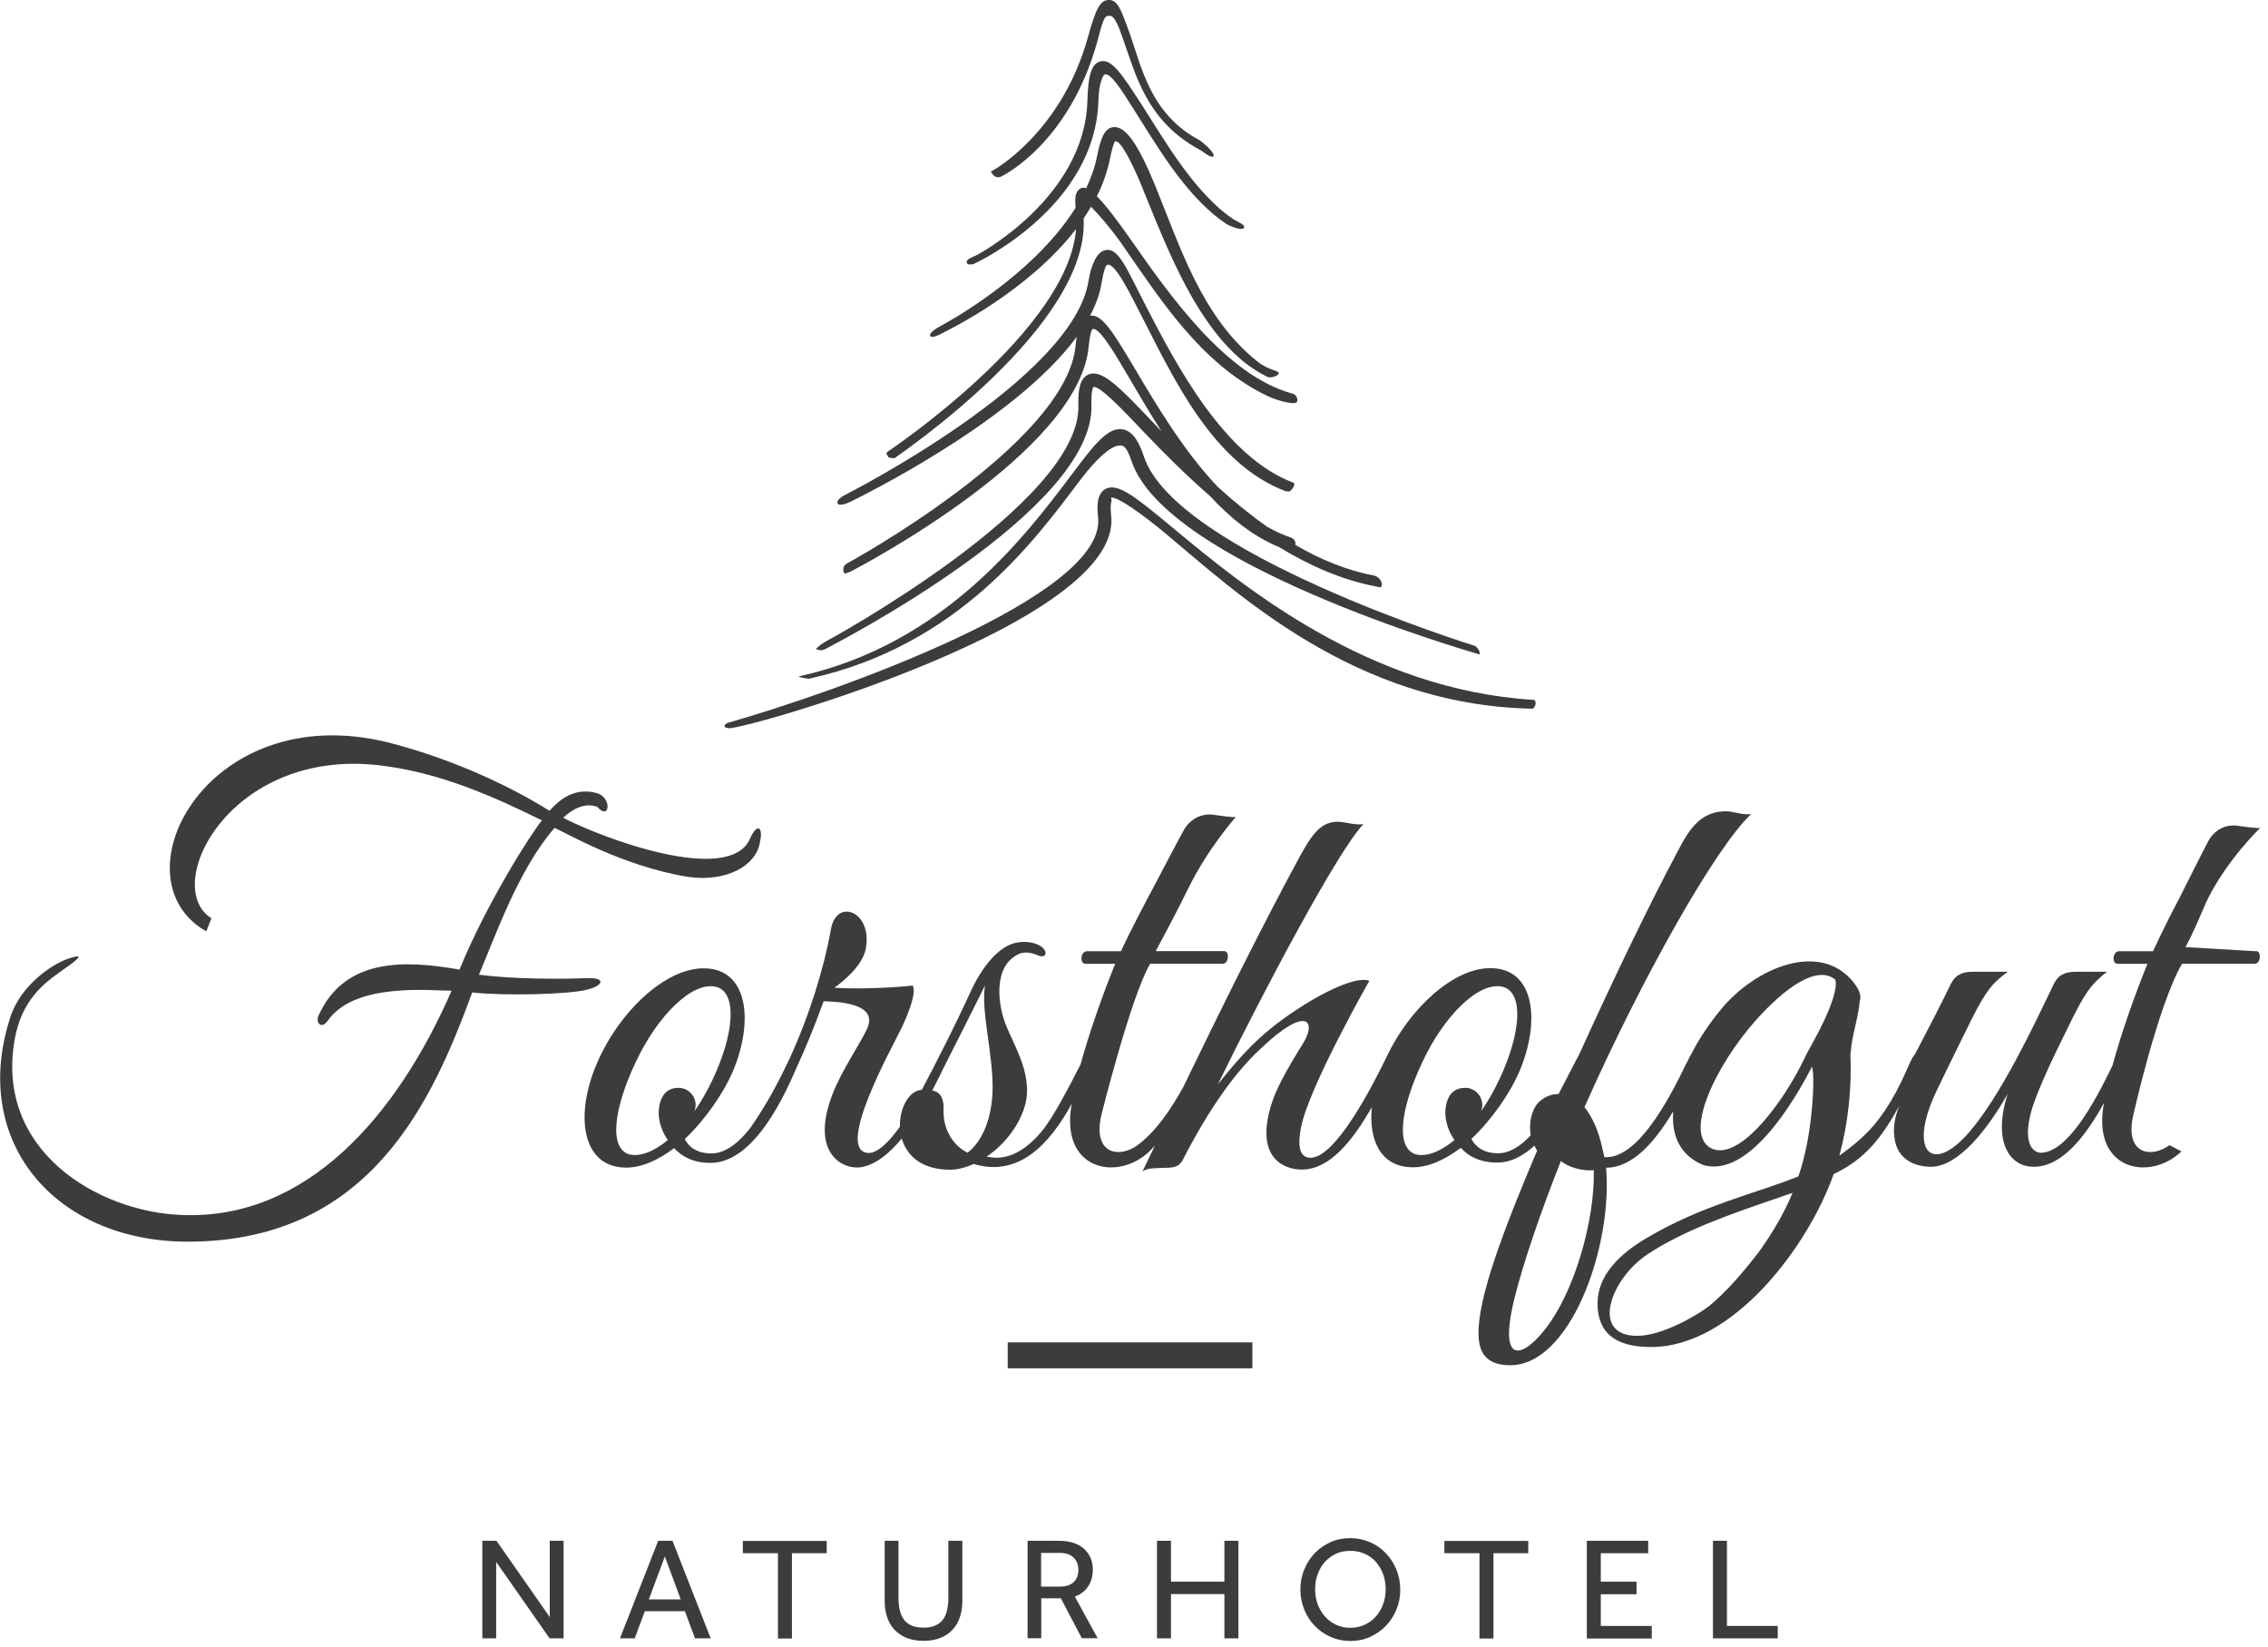 <?xml version="1.0" encoding="UTF-8" standalone="no"?>
<svg xmlns="http://www.w3.org/2000/svg" xmlns:xlink="http://www.w3.org/1999/xlink" xmlns:serif="http://www.serif.com/" width="100%" height="100%" viewBox="0 0 146 106" version="1.1" xml:space="preserve" style="fill-rule:evenodd;clip-rule:evenodd;stroke-linejoin:round;stroke-miterlimit:2;">
    <g>
        <path d="M31.05,99.16L31.96,99.16L35.39,104.07L35.39,99.16L36.28,99.16L36.28,105.44L35.38,105.44L31.94,100.52L31.94,105.44L31.05,105.44L31.05,99.16Z" style="fill:rgb(60,60,59);fill-rule:nonzero;"></path>
        <path d="M42.37,99.16L43.29,99.16L45.75,105.44L44.74,105.44L44.09,103.69L41.51,103.69L40.86,105.44L39.91,105.44L42.37,99.16ZM43.82,102.93L42.8,100.17L41.77,102.93L43.82,102.93Z" style="fill:rgb(60,60,59);fill-rule:nonzero;"></path>
        <path d="M50.08,99.96L47.82,99.96L47.82,99.17L53.22,99.17L53.22,99.96L50.98,99.96L50.98,105.45L50.08,105.45L50.08,99.96Z" style="fill:rgb(60,60,59);fill-rule:nonzero;"></path>
        <path d="M56.94,99.16L57.84,99.16L57.84,102.83C57.84,103.11 57.86,103.37 57.92,103.61C57.97,103.85 58.06,104.05 58.18,104.22C58.3,104.39 58.47,104.52 58.67,104.61C58.87,104.7 59.13,104.75 59.45,104.75C59.77,104.75 60.01,104.7 60.22,104.61C60.42,104.52 60.59,104.39 60.71,104.22C60.83,104.05 60.92,103.85 60.97,103.61C61.02,103.37 61.05,103.12 61.05,102.83L61.05,99.16L61.95,99.16L61.95,103.05C61.95,103.41 61.9,103.74 61.8,104.05C61.7,104.36 61.55,104.63 61.34,104.86C61.14,105.09 60.88,105.27 60.56,105.4C60.25,105.53 59.88,105.6 59.45,105.6C59.02,105.6 58.65,105.53 58.34,105.4C58.03,105.27 57.77,105.09 57.56,104.86C57.35,104.63 57.2,104.36 57.1,104.05C57,103.74 56.95,103.41 56.95,103.05L56.95,99.16L56.94,99.16Z" style="fill:rgb(60,60,59);fill-rule:nonzero;"></path>
        <path d="M66.15,99.16L68.16,99.16C68.56,99.16 68.9,99.22 69.18,99.32C69.46,99.43 69.68,99.57 69.85,99.74C70.02,99.91 70.15,100.11 70.23,100.33C70.31,100.55 70.35,100.77 70.35,101C70.35,101.4 70.26,101.76 70.07,102.06C69.88,102.37 69.59,102.6 69.19,102.75L70.66,105.43L69.64,105.43L68.29,102.86L67.03,102.86L67.03,105.43L66.15,105.43L66.15,99.15L66.15,99.16ZM68.23,102.11C68.63,102.11 68.92,102.01 69.12,101.82C69.32,101.63 69.42,101.36 69.42,101.04C69.42,100.69 69.31,100.43 69.1,100.23C68.89,100.03 68.59,99.94 68.21,99.94L67.02,99.94L67.02,102.11L68.23,102.11Z" style="fill:rgb(60,60,59);fill-rule:nonzero;"></path>
        <path d="M74.48,99.16L75.38,99.16L75.38,101.79L78.82,101.79L78.82,99.16L79.72,99.16L79.72,105.44L78.82,105.44L78.82,102.59L75.38,102.59L75.38,105.44L74.48,105.44L74.48,99.16Z" style="fill:rgb(60,60,59);fill-rule:nonzero;"></path>
        <path d="M86.92,105.61C86.47,105.61 86.05,105.52 85.66,105.35C85.27,105.18 84.93,104.94 84.64,104.64C84.35,104.34 84.12,103.99 83.96,103.59C83.8,103.19 83.71,102.76 83.71,102.3C83.71,101.84 83.79,101.41 83.96,101.01C84.12,100.61 84.35,100.26 84.63,99.96C84.92,99.66 85.26,99.43 85.65,99.25C86.04,99.07 86.47,98.99 86.92,98.99C87.37,98.99 87.79,99.08 88.19,99.25C88.59,99.42 88.92,99.66 89.21,99.96C89.5,100.26 89.72,100.61 89.89,101.01C90.05,101.41 90.14,101.84 90.14,102.3C90.14,102.76 90.06,103.19 89.89,103.59C89.73,103.99 89.5,104.34 89.21,104.64C88.92,104.94 88.58,105.17 88.19,105.35C87.8,105.53 87.37,105.61 86.92,105.61ZM86.92,104.76C87.27,104.76 87.58,104.69 87.86,104.56C88.14,104.43 88.38,104.25 88.58,104.02C88.78,103.79 88.93,103.53 89.04,103.23C89.15,102.93 89.2,102.62 89.2,102.28C89.2,101.94 89.15,101.62 89.04,101.32C88.93,101.02 88.78,100.76 88.58,100.53C88.38,100.3 88.14,100.13 87.86,100C87.58,99.87 87.27,99.81 86.92,99.81C86.57,99.81 86.26,99.87 85.99,100C85.71,100.13 85.48,100.31 85.28,100.53C85.08,100.76 84.93,101.02 84.82,101.32C84.71,101.62 84.66,101.94 84.66,102.28C84.66,102.62 84.71,102.93 84.82,103.23C84.93,103.53 85.08,103.79 85.28,104.02C85.48,104.25 85.72,104.42 85.99,104.56C86.27,104.69 86.58,104.76 86.92,104.76Z" style="fill:rgb(60,60,59);fill-rule:nonzero;"></path>
        <path d="M95.24,99.96L92.98,99.96L92.98,99.17L98.38,99.17L98.38,99.96L96.14,99.96L96.14,105.45L95.24,105.45L95.24,99.96Z" style="fill:rgb(60,60,59);fill-rule:nonzero;"></path>
        <path d="M102.14,99.16L106.1,99.16L106.1,99.96L103.05,99.96L103.05,101.79L105.35,101.79L105.35,102.6L103.05,102.6L103.05,104.64L106.33,104.64L106.33,105.45L102.15,105.45L102.15,99.17L102.14,99.16Z" style="fill:rgb(60,60,59);fill-rule:nonzero;"></path>
        <path d="M110.27,99.16L111.17,99.16L111.17,104.64L114.44,104.64L114.44,105.44L110.27,105.44L110.27,99.16Z" style="fill:rgb(60,60,59);fill-rule:nonzero;"></path>
    </g>
    <g>
        <rect x="64.87" y="86.39" width="15.75" height="1.67" style="fill:rgb(60,60,59);"></rect>
        <path d="M37.71,62.95C36.21,63.02 33.06,63.02 30.83,62.73C31.85,60.35 33.36,55.96 35.7,53.28C36.4,53.57 40.02,55.73 44.27,56.43C46.76,56.8 48.7,55.7 48.92,54.2C49.14,53.28 48.77,52.85 48.26,54.02C46.87,56.99 38.7,53.91 36.25,52.63C36.76,52.15 37.6,51.6 38.45,51.93C39.26,52.85 39.4,51.34 38.45,51.05C36.8,50.57 35.78,51.75 35.37,52.18C33.1,50.75 29.58,49.03 25.55,47.93C13.5,44.52 7.2,56.5 13.28,59.94L13.61,59.1C10.28,57.01 14.93,47.82 24.93,49.32C28.52,49.83 31.78,51.26 34.89,52.8C34.2,53.61 31.3,58.18 29.58,62.4C26.06,61.78 22.18,61.63 20.5,65.37C20.32,65.77 20.65,66.29 21.09,65.7C22.81,63.21 27.68,63.76 29.07,63.76C25.59,71.74 19.77,78.56 11.64,78.19C6.29,77.97 -0.34,74.05 0.95,66.87C1.39,64.38 2.85,63.28 3.77,62.62C4.87,61.85 5.64,61.3 4.47,61.67C3.41,62 1.32,63.39 0.66,65.48C-1.94,73.47 3.55,79.91 12.09,79.91C23.92,79.91 27.87,70.72 30.4,63.87C32.27,64.09 36.52,64.02 37.8,63.69C38.93,63.4 38.97,62.88 37.73,62.96L37.71,62.95Z" style="fill:rgb(60,60,59);fill-rule:nonzero;"></path>
        <path d="M145.23,61.22L140.69,60.95C141.24,59.93 141.62,58.97 142.02,58.07C142.05,58 142.08,57.94 142.11,57.88C143.38,55.31 145.5,53.28 145.5,53.28C145.39,53.34 144.16,53.16 144.16,53.16C142.81,52.91 142.21,54.04 142.21,54.04C142.15,54.1 140.3,57.79 140.3,57.79C139.72,58.89 139.14,60.04 138.6,61.22L136.4,61.22C136,61.22 135.92,62.03 136.33,62.03L138.24,62.03C137.45,63.96 136.58,66.41 135.99,68.57C134.76,71.13 133.04,74.19 131.35,74.19C130.84,74.15 130.32,73.57 130.65,71.99C130.87,70.75 132.08,68.22 133.1,66.17C134.2,63.9 134.57,63.39 135.63,62.54L133.65,62.54C132.96,62.54 132.51,62.72 132.22,63.31C130.83,66.2 128.81,70.49 126.76,72.87C124.38,75.62 122.84,74.15 124.6,70.34C125.26,68.95 126.91,65.62 126.91,65.62C127.9,63.61 128.41,63.16 129.25,62.54L127.02,62.54C126.33,62.54 125.89,62.72 125.59,63.31C125.04,64.45 124.27,65.95 123.54,67.34L123.26,67.87C123.2,67.93 123.15,68 123.09,68.11C122.73,68.8 122.18,70.38 120.97,71.99C120.24,72.98 119.28,73.75 118.41,74.37C118.97,72.27 119.21,70.07 119.12,67.89C119.15,67.57 119.18,67.3 119.19,67.23C119.3,66.43 119.67,65.23 119.72,64.4C119.78,64.27 119.78,64.08 119.69,63.84C119.69,63.83 119.68,63.82 119.68,63.81C119.61,63.64 119.5,63.45 119.33,63.23C117.15,60.5 112.99,62.31 110.83,64.91C110.08,65.8 109.37,66.85 108.82,67.94C108.81,67.96 108.79,67.97 108.78,67.99C108.73,68.1 108.68,68.21 108.62,68.32C108.61,68.35 108.6,68.37 108.58,68.39C107.35,70.95 105.37,74.61 103.28,74.47L103.17,74C102.91,72.72 102.47,71.84 102,71.25C105.66,63.01 110.42,54.55 112.73,52.39C112.18,52.47 111.56,52.21 111.12,52.21C109.58,52.21 108.81,53.2 108.01,54.77C106.29,57.98 103.97,62.77 101.69,67.79L100.33,70.41C99.91,70.4 99.51,70.56 99.19,70.82C98.68,71.19 98.38,72.13 98.54,73.06C97.9,73.75 97.19,74.22 96.44,74.22C95.56,74.22 95.01,73.85 94.72,73.3C96.11,71.98 97.25,70.26 97.8,68.98C99.19,65.72 98.79,62.35 96.01,62.31C93.62,62.24 90.72,64.88 89.23,68.08C88.45,69.68 85.97,74.62 84.3,74.51C83.82,74.47 83.46,74.07 83.75,72.57C84.23,70.01 88.15,63.12 88.15,63.12C86.9,62.68 83.13,64.99 81.37,66.56C80.38,67.4 79.39,68.54 78.4,69.78C81.4,63.66 86.16,54.69 87.77,53.04C87.26,53.11 86.71,52.93 86.23,52.89C85.06,52.82 84.47,53.66 83.63,55.2C81.07,59.93 78.51,65.13 76.16,69.98C75.36,71.42 74.41,72.82 73.23,73.7C72.02,74.58 70.34,74.25 70.89,71.8C70.89,71.8 72.79,64.15 74.04,62.02L78.73,62.02C79.1,62.02 79.17,61.21 78.8,61.21L74.4,61.21C74.85,60.36 75.74,58.72 76.51,57.14C77.78,54.57 79.56,52.57 79.56,52.57C79.45,52.64 78.22,52.45 78.22,52.45C77.8,52.37 77.46,52.44 77.18,52.55C77.14,52.55 77.1,52.58 77.06,52.6C76.52,52.87 76.26,53.33 76.26,53.33C76.2,53.4 74.45,56.72 74.42,56.79C73.83,57.89 72.75,59.93 72.16,61.22L69.96,61.22C69.56,61.22 69.48,62.03 69.89,62.03L71.79,62.03C71.01,63.94 70.15,66.36 69.56,68.5C68.81,69.97 67.82,71.88 67.07,72.8C66.15,73.9 65.02,74.67 63.77,74.48L63.51,74.44C64.94,73.49 66.04,71.8 66.11,70.38C66.18,68.77 65.38,67.45 64.79,66.06C64.24,64.74 63.88,62.21 65.56,61.41C65.93,61.23 66.37,61.3 66.73,61.45C67.39,61.78 67.54,61.16 66.88,60.83C66.51,60.65 66.07,60.57 65.53,60.65C64.25,60.83 63.15,62.37 62.49,63.8C61.54,65.89 60.33,68.27 59.34,70.14C58.52,70.17 57.9,71.31 57.93,72.51C57.23,73.49 56.5,74.22 55.9,74.2C53.7,74.09 57.44,67.39 57.99,66.25C58.43,65.34 59.01,63.94 58.76,63.43C56.97,63.61 55.06,63.65 53.71,63.57C54.33,63.13 55.5,62.14 55.72,61.12C56.23,58.67 53.85,57.75 53.49,59.8C53.05,62.29 52.12,65.31 50.82,68.15C50.69,68.41 50.55,68.7 50.39,69.03C49.76,70.31 49.05,71.52 48.28,72.62C47.54,73.55 46.7,74.23 45.8,74.23C44.9,74.23 44.37,73.86 44.08,73.31C45.47,71.99 46.61,70.27 47.16,68.99C48.55,65.73 48.15,62.36 45.37,62.32C42.88,62.25 39.84,65.1 38.41,68.47C37.02,71.73 37.42,75.06 40.21,75.14C41.27,75.18 42.37,74.66 43.4,73.89C43.88,74.44 44.65,74.84 45.74,74.84C48.61,74.84 50.59,70.31 51.34,68.57C51.84,67.48 52.27,66.43 52.58,65.61L53.02,64.44C55.07,64.48 56.35,64.95 55.84,66.16C55.44,67.07 54.12,68.98 53.57,70.48C52.11,74.29 54.34,75.39 55.58,75.09C56.48,74.87 57.31,74.17 58.05,73.27C58.36,74.34 59.28,75.28 61.18,75.28C61.66,75.28 62.17,75.13 62.68,74.91C65.65,75.8 67.62,73.53 68.99,71.04C68.97,71.14 68.95,71.26 68.94,71.35C68.39,75.38 72.02,76 73.99,74.1C74.11,73.98 74.23,73.86 74.34,73.74C74.07,74.29 73.81,74.85 73.55,75.38C73.92,75.16 74.25,75.2 74.8,75.16C75.57,75.16 75.9,75.12 76.16,74.61C78.25,70.54 80.04,68.49 81.29,67.36C84.11,64.72 84.77,65.71 83.89,67.14C82.86,68.79 82.17,70.04 81.87,70.99C80.77,74.4 82.53,75.27 83.81,75.27C85.64,75.27 87.14,73.31 88.31,71.25C88.1,73.38 88.88,75.07 90.85,75.12C91.91,75.16 93.01,74.64 94.04,73.87C94.52,74.42 95.29,74.82 96.38,74.82C97.27,74.82 98.07,74.38 98.78,73.73C98.83,73.84 98.88,73.95 98.95,74.05C96.79,79.14 95.1,83.57 95.18,85.95C95.22,87.42 96.06,87.82 97.09,87.86C101.04,88.04 103.83,80.28 103.39,75.15C105.09,75.15 106.53,73.51 107.71,71.52C107.6,73.03 108.1,74.32 109.62,74.97C112.55,75.85 115.48,70.91 116.65,68.64C116.76,69.04 116.76,70.21 116.61,71.64C116.46,73.1 116.21,74.42 115.77,75.71C112.95,76.84 109.62,77.54 106.03,79.66C104.27,80.68 102.84,82.08 102.84,83.87C102.84,85.78 103.98,86.69 106.28,86.69C111.59,86.69 116.42,80.17 118.04,75.56C120.01,74.63 121.11,73.28 122.27,71.15C121.98,71.87 121.82,72.62 121.99,73.44C122.28,74.83 123.57,75.09 124.3,75.09C126.09,75.09 128,72.6 129.24,70.4C128.29,73.37 129.28,75.09 130.92,75.09C132.78,75.09 134.3,73.05 135.45,70.97C135.43,71.1 135.4,71.24 135.38,71.35C134.83,75.38 138.46,76 140.43,74.1L139.66,73.7C138.45,74.58 136.77,74.25 137.32,71.8C137.32,71.8 138.91,64.68 140.47,62.02L145.16,62.02C145.53,62.02 145.6,61.21 145.23,61.21L145.23,61.22ZM42.4,71.58C42.4,72.13 42.58,72.79 42.99,73.37C42.11,74.1 41.2,74.47 40.5,74.29C39.18,73.88 39.51,71.32 40.94,68.32C42.3,65.43 44.56,63.09 46.14,63.52C47.46,63.92 47.28,66.52 45.85,69.53C45.52,70.22 45.12,70.92 44.71,71.51C44.75,71.36 44.78,71.25 44.78,71.11C44.78,70.52 44.3,70.01 43.68,70.01C42.76,70.01 42.44,70.74 42.4,71.58ZM62.28,74.18C61.44,73.78 60.67,72.75 60.74,71.36C60.77,70.31 60.17,70.2 60.01,70.19C60.29,69.65 60.55,69.13 60.77,68.67C61.62,67.01 62.68,64.88 63.41,63.42C63.12,65.07 64,68.07 63.89,70.38C63.78,72.32 63.09,73.57 62.28,74.19L62.28,74.18ZM93.04,71.58C93.04,72.13 93.22,72.79 93.63,73.37C92.75,74.1 91.84,74.47 91.14,74.29C89.82,73.88 90.15,71.32 91.58,68.32C92.93,65.43 95.2,63.09 96.78,63.52C98.1,63.92 97.92,66.52 96.49,69.53C96.16,70.22 95.76,70.92 95.35,71.51C95.39,71.36 95.42,71.25 95.42,71.11C95.42,70.52 94.94,70.01 94.32,70.01C93.4,70.01 93.07,70.74 93.04,71.58ZM99.56,85.42C98.13,87.32 96.45,88.02 97.44,83.77C98.02,81.35 99.2,77.95 100.48,74.72C100.96,75.12 101.87,75.38 102.6,75.31C102.67,78.57 101.35,83.08 99.56,85.42ZM113.29,80.48C112.26,81.84 111.13,83.15 110,84.07C109.12,84.73 106.96,85.97 105.39,85.97C102.35,85.97 103.67,82.31 106.05,80.73C108.36,79.19 111.43,78.13 114.11,77.21L115.39,76.77C114.88,78.02 114.18,79.22 113.3,80.47L113.29,80.48ZM117.29,65.94C117.25,66.02 117.2,66.14 117.14,66.27C116.99,66.55 116.82,66.87 116.61,67.26C116.47,67.51 116.3,67.81 116.15,68.13C114.92,70.74 112.06,74.71 110.22,73.93C108.32,73.09 110.36,68.66 113.04,65.65C114.88,63.6 116.95,62.07 118.15,63.05L118.14,63.05C118.14,63.05 118.46,63.55 117.3,65.95L117.29,65.94Z" style="fill:rgb(60,60,59);fill-rule:nonzero;"></path>
        <path d="M63.89,11.19C63.97,11.33 64.11,11.41 64.26,11.41C64.33,11.41 64.4,11.39 64.46,11.36C64.64,11.26 68.85,9.18 70.65,2.63C70.9,1.72 71.06,0.92 71.38,1.03C71.76,0.89 72.1,1.97 72.27,2.44C73.09,4.71 73.77,7.78 77.22,9.63C77.43,9.74 78.01,10.25 78.12,10.04C78.23,9.83 77.37,9.1 77.16,8.99C73.99,7.29 73.45,4.15 72.67,2C72.18,0.66 71.95,-0.04 71.35,-0C70.83,0.02 70.54,0.55 70.04,2.37C68.33,8.56 63.94,10.96 63.9,10.98C63.7,11.09 63.77,10.98 63.88,11.18L63.89,11.19Z" style="fill:rgb(60,60,59);fill-rule:nonzero;"></path>
        <path d="M62.53,17.02C62.59,17.02 62.65,17.01 62.7,16.98C63.02,16.83 70.52,13.28 70.71,6.47C70.74,5.35 70.98,4.98 71.05,4.83C71.42,4.5 72.29,5.95 72.91,6.92C74.39,9.22 76.31,12.67 78.96,14.42C79.16,14.55 79.95,14.87 80.08,14.67C80.21,14.47 79.61,14.25 79.42,14.12C76.93,12.48 74.95,9 73.51,6.76C72.21,4.75 71.55,3.74 70.81,3.96C70.27,4.12 70.05,4.8 70,6.49C69.82,12.76 62.91,16.41 62.83,16.44C62.62,16.54 62.14,16.7 62.24,16.91C62.31,17.07 62.37,17.01 62.53,17.01L62.53,17.02Z" style="fill:rgb(60,60,59);fill-rule:nonzero;"></path>
        <path d="M57.31,29.46L57.53,29.49C57.62,29.49 57.65,29.45 57.72,29.39C58.22,29.02 70,20.97 69.76,14.2L69.76,14.05C69.93,13.81 70.08,13.56 70.23,13.3C70.75,13.82 71.51,14.71 72.15,15.61C74.65,19.19 77.25,23.38 81.54,25.46C82.37,25.86 83.44,26.08 83.5,25.85C83.56,25.62 83.43,25.39 83.2,25.33C78.9,24.17 75.23,18.91 72.8,15.43C71.88,14.12 71.16,13.18 70.61,12.63C71,11.85 71.29,11.04 71.46,10.18C71.59,9.53 71.7,9.23 71.77,9.1C72.12,8.94 72.95,10.64 73.48,11.94C75.12,15.91 77.36,22.21 81.58,24.25C81.64,24.28 81.7,24.29 81.76,24.29C81.92,24.29 82.24,24.2 82.31,24.05C82.41,23.84 81.7,23.87 80.95,23.27C77.33,20.39 75.93,15.76 74.35,11.91C73.27,9.29 72.46,8.1 71.67,8.18C71.09,8.24 70.84,8.96 70.63,10.02C70.49,10.74 70.24,11.44 69.92,12.12C69.8,12.07 69.69,12.06 69.6,12.1C69.2,12.32 69.19,12.7 69.24,13.37C66.44,17.85 60.73,20.88 60.66,20.92C60.45,21.03 59.78,21.4 59.88,21.61C59.99,21.82 60.55,21.5 60.76,21.39C61.04,21.24 66.17,18.77 69.27,14.74C68.77,21.27 57.35,28.92 57.24,29C57.05,29.14 57.01,29.16 57.15,29.35C57.23,29.47 57.18,29.45 57.31,29.45L57.31,29.46Z" style="fill:rgb(60,60,59);fill-rule:nonzero;"></path>
        <path d="M52.79,41.86C52.86,41.86 53.03,41.82 53.09,41.79C53.78,41.42 70.49,32.86 70.26,26.05C70.23,25.08 70.39,24.9 70.39,24.9C70.83,24.84 72.38,26.48 73.64,27.81C74.83,29.06 76.28,30.52 77.91,31.94C79.21,33.35 80.68,34.53 82.34,35.21C84.29,36.4 86.39,37.33 88.61,37.75C88.84,37.79 88.91,37.87 88.95,37.64C88.99,37.41 88.71,37.09 88.48,37.05C86.69,36.71 84.98,36 83.39,35.07C83.42,34.87 83.31,34.67 83.11,34.6C82.58,34.42 82.07,34.18 81.57,33.9C80.45,33.11 79.39,32.24 78.4,31.34C76.2,29.03 74.44,26.06 73.1,23.8C71.59,21.26 70.92,20.2 70.17,20.32C70.54,19.62 70.8,18.92 70.91,18.23C71.03,17.47 71.16,17.18 71.22,17.08C71.71,16.68 72.84,19.09 73.53,20.42C75.52,24.28 78.07,29.86 82.78,31.62C82.84,31.64 82.87,31.61 82.93,31.61L82.95,31.65C83.11,31.64 83.47,31.14 83.25,31.06C78.84,29.41 75.74,23.52 73.81,19.78C72.53,17.31 72.03,15.95 71.19,16.09C70.56,16.19 70.22,17.17 70.07,18.09C69.06,24.4 54.61,31.74 54.46,31.82C54.25,31.92 53.82,32.18 53.92,32.39C54.02,32.6 54.54,32.39 54.75,32.29C55.26,32.03 65.28,27.17 69.31,21.68C69.28,21.86 69.26,22.06 69.24,22.25C68.64,28.55 54.65,36.2 54.51,36.27C54.3,36.38 54.23,36.64 54.33,36.85C54.41,37 54.53,36.82 54.68,36.82L54.81,36.75C54.88,36.75 54.84,36.75 54.9,36.71C55.49,36.39 69.44,29.08 70.08,22.32C70.15,21.58 70.25,21.29 70.31,21.19C70.72,20.97 71.72,22.68 72.5,24C73.16,25.12 73.92,26.43 74.77,27.76C74.59,27.57 74.42,27.39 74.25,27.21C72.12,24.97 70.94,23.73 70.07,24.1C69.45,24.37 69.4,25.3 69.42,26.07C69.63,32.34 53.29,41.22 53.13,41.3C52.92,41.41 52.42,41.79 52.57,41.79L52.79,41.84L52.79,41.86Z" style="fill:rgb(60,60,59);fill-rule:nonzero;"></path>
        <path d="M52.12,43.67C61.75,41.54 66.64,34.73 69.58,30.84C70.65,29.43 71.52,28.73 72,28.68C72.25,28.65 72.49,28.61 72.84,29.67C75.05,36.28 94.38,41.86 95.18,42.1C95.4,42.17 95.14,41.63 94.92,41.56C94.73,41.5 75.71,35.58 73.64,29.39C73.39,28.63 73,27.75 72.27,27.63C71.3,27.47 70.41,28.65 68.93,30.62C66.06,34.42 60.79,41.46 51.47,43.52C51.24,43.57 52.04,43.68 52.04,43.68L52.13,43.68L52.12,43.67Z" style="fill:rgb(60,60,59);fill-rule:nonzero;"></path>
        <path d="M46.89,46.87C47.95,46.96 72.26,40.07 71.53,33.21C71.44,32.39 71.57,32.22 71.56,32.22L71.52,32.03C71.92,31.93 73.61,33.15 75.05,34.35C79.49,38.04 87.14,45.37 98.61,45.61C98.86,45.61 98.95,45.05 98.72,45.04C88.06,44.4 79.93,37.65 75.56,34.02C73.16,32.03 71.96,31.03 71.16,31.47C70.6,31.78 70.61,32.61 70.69,33.3C71.23,38.4 53.69,44.57 46.89,46.51C46.66,46.57 46.47,46.83 46.89,46.86L46.89,46.87Z" style="fill:rgb(60,60,59);fill-rule:nonzero;"></path>
    </g>
</svg>
